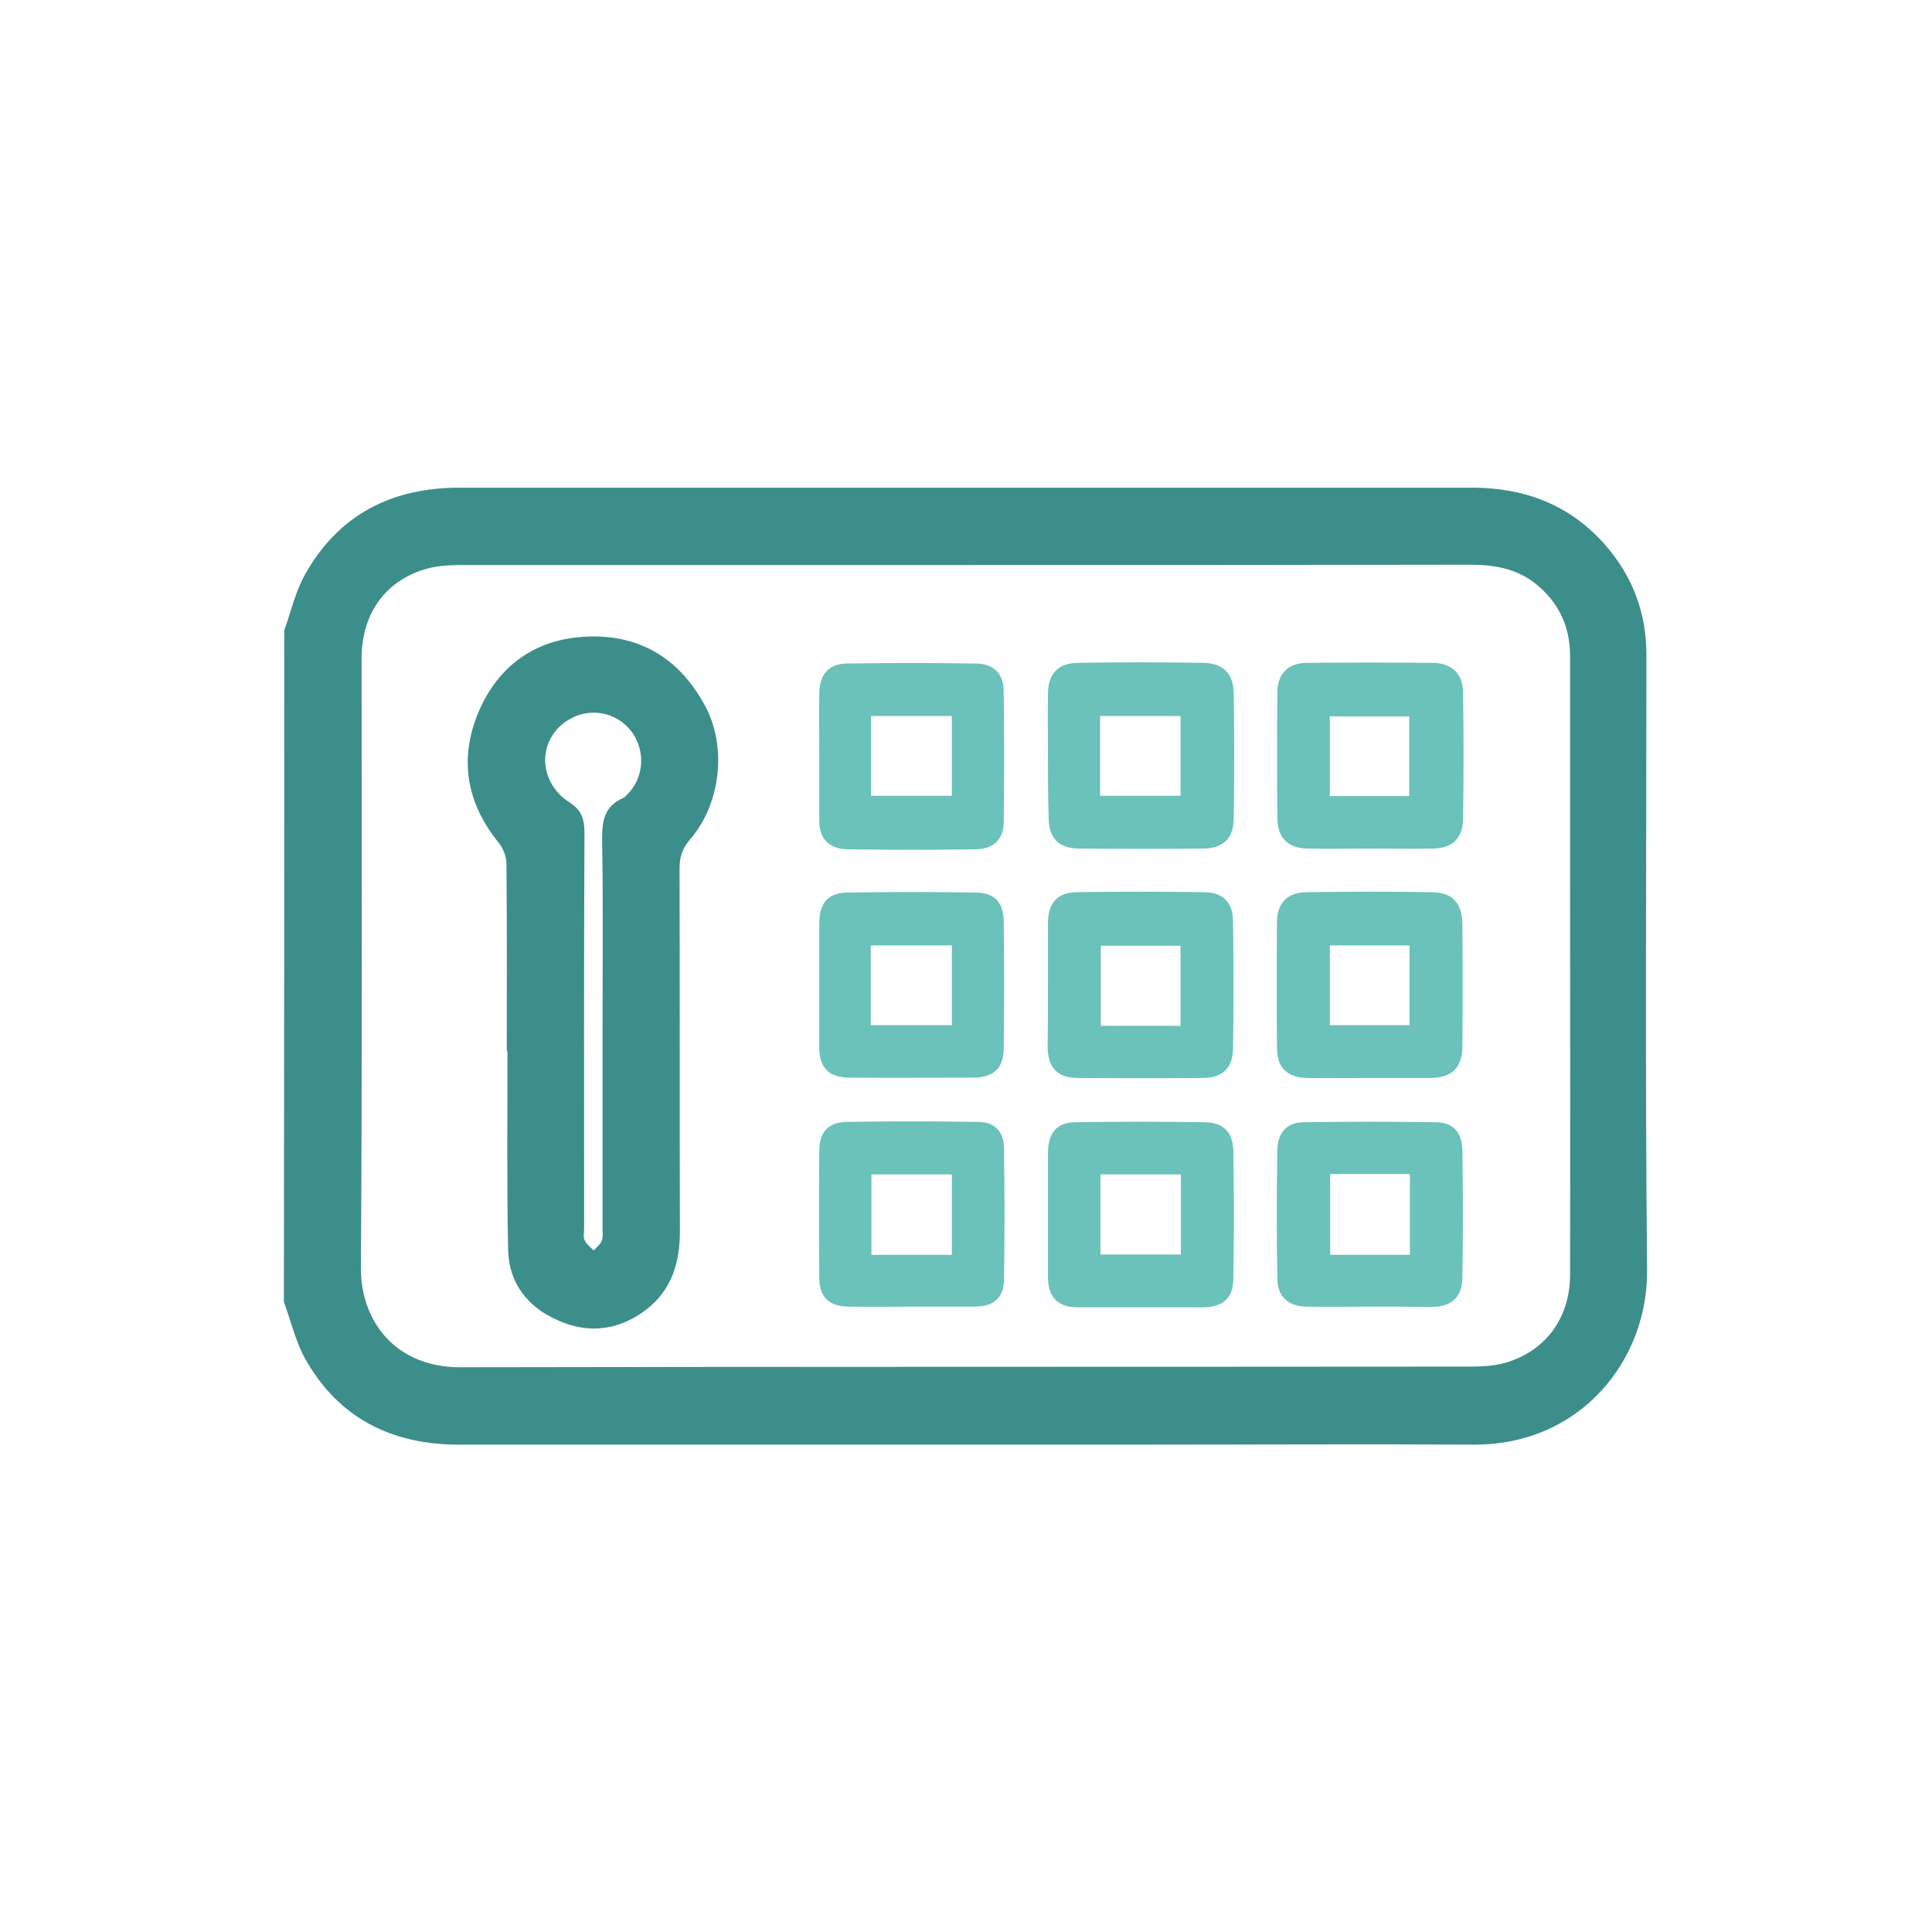 <?xml version="1.0" encoding="utf-8"?>
<!-- Generator: Adobe Illustrator 24.2.0, SVG Export Plug-In . SVG Version: 6.00 Build 0)  -->
<svg version="1.1" id="cassaforte" xmlns="http://www.w3.org/2000/svg" xmlns:xlink="http://www.w3.org/1999/xlink" x="0px" y="0px"
	 viewBox="0 0 566.9 566.9" style="enable-background:new 0 0 566.9 566.9;" xml:space="preserve">
<style type="text/css">
	.st0{fill:#3C8E8B;}
	.st1{fill:#6AC2BA;}
</style>
<g>
	<path class="st0" d="M83.4,185c2-5.6,3.3-11.5,6.2-16.6c9.8-17.4,25.4-25.3,45.1-25.3c64.3,0,128.6,0,192.7,0
		c34.9,0,69.8,0,104.6,0c15.5,0,28.8,5.1,39.1,16.9c8,9.2,12,19.9,12,32.1c0,60.3-0.4,120.5,0.2,180.8c0.2,25.8-19.1,51.1-50.9,51
		c-32-0.2-64,0-96,0c-67.3,0-134.5,0-201.8,0c-19.8,0-35.4-7.9-45.1-25.3c-2.8-5.1-4.2-11.1-6.2-16.6
		C83.4,316.3,83.4,250.6,83.4,185z M283.4,165.8c-49.1,0-98.4,0-147.5,0c-3.4,0-6.8,0.1-10,0.9c-12.5,3.2-19.8,13.1-19.8,26.5
		c0,59.6,0.2,119.2-0.2,178.8c-0.1,15.3,9.8,29.2,29.2,29.2c98.8-0.2,197.8-0.1,296.6-0.2c3.1,0,6.3-0.2,9.2-0.9
		c12.3-3.2,19.8-13.1,19.8-26.1c0.1-38.8,0-77.5,0-116.3c0-21.7,0-43.4,0-65.2c0-8.9-3.5-16.1-10.6-21.6c-5.6-4.2-12-5.2-18.7-5.2
		C382,165.8,332.7,165.8,283.4,165.8z"/>
	<path class="st0" d="M148.7,308.4c0-18.3,0.1-36.7-0.1-55c0-2-0.9-4.3-2.1-5.9c-9.5-11.6-11.9-24.5-6.2-38.3
		c5.8-13.9,16.9-21.8,31.9-22.4c15.8-0.7,27.6,6.7,35,20.9c6.1,11.9,4.2,28.4-4.8,38.7c-2.2,2.6-3,5.1-3,8.4
		c0.1,35.5,0,71,0.1,106.5c0,9.2-2.4,17.2-9.9,23c-7.9,6-16.7,7.2-25.7,3.2c-8.9-3.8-14.6-10.9-14.8-20.7c-0.4-19.5-0.2-39-0.2-58.5
		C149,308.4,148.8,308.4,148.7,308.4z M176.8,302.1c0-18,0.2-35.9-0.1-53.9c-0.1-6-0.2-11.4,6.3-14.1c0.3-0.2,0.6-0.5,0.9-0.8
		c5.2-5.1,5.6-13.1,1.3-18.8c-4.4-5.6-12.1-7-18.2-3.4c-9.2,5.4-9.5,18-0.1,24.2c3.8,2.4,4.6,5,4.6,9.2
		c-0.2,38.6-0.1,77.3-0.1,115.9c0,1.2-0.3,2.5,0.1,3.4c0.5,1.2,1.7,2.1,2.7,3.1c0.9-0.9,2-1.8,2.4-2.9c0.4-1,0.2-2.3,0.2-3.4
		C176.8,341.3,176.8,321.7,176.8,302.1z"/>
	<path class="st1" d="M402.1,249c-6.1,0-12.2,0.1-18.3,0c-5.9-0.1-8.9-3.1-9-8.9c-0.1-12.2-0.1-24.5,0-36.7c0-5.8,3.1-8.9,8.9-8.9
		c12.2-0.1,24.5-0.1,36.7,0c5.6,0.1,8.8,3.1,8.9,8.7c0.2,12.4,0.2,24.7,0,37.1c-0.1,5.8-3.2,8.7-9.2,8.7
		C414.1,249.1,408.1,249,402.1,249z M413.5,233.6c0-8.2,0-15.8,0-23.4c-7.9,0-15.5,0-23.3,0c0,7.9,0,15.6,0,23.4
		C398.2,233.6,405.8,233.6,413.5,233.6z"/>
	<path class="st1" d="M401.6,316.3c-6,0-12,0.1-18,0c-5.9-0.1-8.9-3-8.9-8.9c-0.1-12.2-0.1-24.5,0-36.7c0-5.6,2.9-8.8,8.6-8.9
		c12.3-0.2,24.7-0.2,37,0c5.9,0.1,8.7,3.2,8.8,9.2c0.1,12.1,0.1,24.1,0,36.3c-0.1,6-3.1,8.9-9.2,9
		C413.8,316.3,407.7,316.3,401.6,316.3z M390.2,300.8c8,0,15.7,0,23.4,0c0-8.1,0-15.8,0-23.4c-7.9,0-15.5,0-23.4,0
		C390.2,285.3,390.2,293,390.2,300.8z"/>
	<path class="st1" d="M240.4,222c0-6.3-0.1-12.5,0-18.7c0.1-5.3,2.7-8.5,7.9-8.6c12.7-0.2,25.5-0.2,38.2,0c4.9,0.1,7.9,2.8,8,7.8
		c0.2,13,0.2,26,0,39c-0.1,4.9-3.1,7.6-8.1,7.7c-12.6,0.2-25.2,0.2-37.8,0c-5.3-0.1-8.2-3.1-8.2-8.3
		C240.4,234.4,240.4,228.1,240.4,222z M255.6,233.5c8,0,15.8,0,23.7,0c0-8,0-15.8,0-23.4c-8.1,0-15.8,0-23.7,0
		C255.6,218,255.6,225.6,255.6,233.5z"/>
	<path class="st1" d="M307.5,221.7c0-6.1-0.1-12.2,0-18.3c0.1-5.6,2.9-8.8,8.6-8.9c12.4-0.2,24.7-0.2,37.1,0
		c5.6,0.1,8.7,3.1,8.8,8.8c0.2,12.4,0.2,24.7,0,37.1c-0.1,5.8-3.3,8.6-9.2,8.6c-12,0.1-23.9,0.1-35.9,0c-6.3,0-9.2-3-9.2-9.3
		C307.5,233.7,307.5,227.7,307.5,221.7z M346.4,233.5c0-7.9,0-15.6,0-23.4c-8,0-15.7,0-23.6,0c0,7.9,0,15.5,0,23.4
		C330.8,233.5,338.5,233.5,346.4,233.5z"/>
	<path class="st1" d="M402,383.4c-6.3,0-12.5,0.1-18.7,0c-5.3-0.1-8.4-2.9-8.5-8.1c-0.2-12.6-0.2-25.2,0-37.8
		c0.1-4.9,2.6-8.1,7.5-8.2c13.1-0.2,26.3-0.2,39.3,0c4.9,0.1,7.4,3.1,7.5,8.2c0.2,12.5,0.2,24.9,0,37.5c-0.1,5.6-3.1,8.4-8.9,8.5
		C414.1,383.4,408,383.4,402,383.4z M413.7,344.5c-8,0-15.6,0-23.4,0c0,8,0,15.8,0,23.7c7.9,0,15.5,0,23.4,0
		C413.7,360.2,413.7,352.5,413.7,344.5z"/>
	<path class="st1" d="M307.5,288.9c0-6,0-12,0-18c0-5.8,2.7-9,8.3-9.1c12.6-0.2,25.2-0.2,37.8,0c5.3,0.1,8.2,3.1,8.2,8.5
		c0.2,12.5,0.2,24.9,0,37.5c-0.1,5.7-3.2,8.5-8.9,8.5c-12.2,0.1-24.5,0.1-36.7,0c-5.9,0-8.7-3-8.8-9
		C307.5,301.1,307.5,295,307.5,288.9z M346.4,301c0-8.2,0-15.9,0-23.5c-8,0-15.8,0-23.4,0c0,8,0,15.7,0,23.5
		C330.9,301,338.5,301,346.4,301z"/>
	<path class="st1" d="M240.4,289.1c0-6.1,0-12.2,0-18.3c0-5.6,2.5-8.8,8-8.9c12.7-0.2,25.5-0.2,38.2,0c5.2,0.1,7.8,2.9,7.9,8.2
		c0.2,12.6,0.2,25.2,0,37.8c-0.1,5.7-3.1,8.3-9,8.3c-12.1,0-24.1,0.1-36.2,0c-6,0-8.9-2.8-8.9-8.8
		C240.4,301.3,240.4,295.2,240.4,289.1z M255.5,300.8c8,0,15.8,0,23.8,0c0-8,0-15.7,0-23.4c-8.1,0-15.8,0-23.8,0
		C255.5,285.4,255.5,293,255.5,300.8z"/>
	<path class="st1" d="M267.6,383.4c-6.3,0-12.5,0.1-18.7,0c-5.6-0.1-8.5-2.8-8.5-8.4c-0.1-12.5-0.1-24.9,0-37.4
		c0-5.2,2.5-8.2,7.7-8.4c13-0.2,25.9-0.2,39,0c4.9,0.1,7.4,2.8,7.5,7.8c0.2,12.9,0.2,25.7,0,38.6c-0.1,5.3-3.1,7.8-8.6,7.8
		C279.8,383.4,273.7,383.4,267.6,383.4z M279.3,344.6c-8,0-15.8,0-23.6,0c0,8.1,0,15.9,0,23.6c8.1,0,15.8,0,23.6,0
		C279.3,360.1,279.3,352.5,279.3,344.6z"/>
	<path class="st1" d="M307.5,356.5c0-6.1,0-12.2,0-18.3c0.1-5.7,2.5-8.9,8-8.9c12.7-0.2,25.5-0.2,38.2,0c5.3,0.1,8.1,3,8.2,8.5
		c0.2,12.5,0.2,24.9,0,37.5c-0.1,5.7-3.2,8.3-9,8.3c-12.2,0-24.5,0-36.7,0c-5.7,0-8.6-2.9-8.7-8.6
		C307.5,368.7,307.5,362.6,307.5,356.5z M322.9,368.1c8.2,0,15.9,0,23.6,0c0-8.1,0-15.8,0-23.5c-8,0-15.7,0-23.6,0
		C322.9,352.5,322.9,360.2,322.9,368.1z"/>
</g>
</svg>
